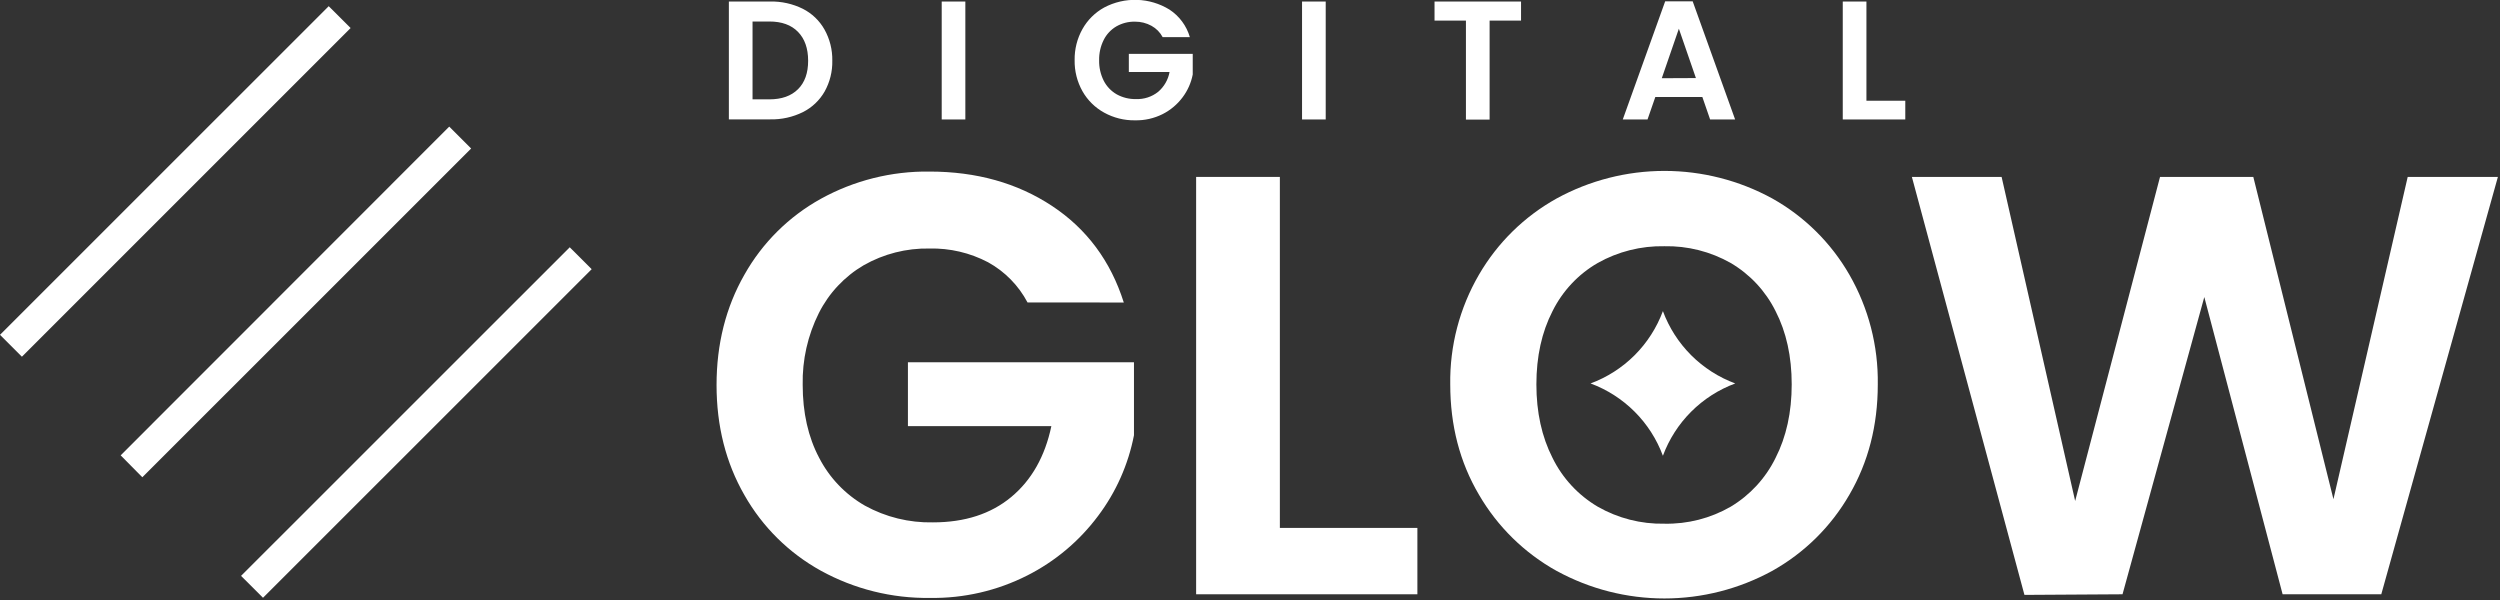 <?xml version="1.0" encoding="UTF-8"?> <svg xmlns="http://www.w3.org/2000/svg" width="808" height="194" viewBox="0 0 808 194" fill="none"><rect x="0" y="0" width="808" height="194" fill="#333333" stroke="none"/><g clip-path="url(#clip0_2968_2182)"><path d="M332.1 97.76C329.206 92.274 324.771 87.755 319.34 84.76C313.505 81.697 306.988 80.169 300.4 80.32C292.956 80.179 285.611 82.048 279.14 85.73C272.921 89.379 267.889 94.748 264.65 101.19C261.056 108.383 259.265 116.341 259.43 124.38C259.43 133.4 261.203 141.26 264.75 147.96C268.078 154.434 273.212 159.805 279.53 163.42C286.258 167.131 293.848 168.998 301.53 168.83C311.837 168.83 320.277 166.093 326.85 160.62C333.423 155.147 337.74 147.513 339.8 137.72H293.44V117.09H366.5V140.67C364.667 150.132 360.7 159.052 354.9 166.75C348.858 174.851 341.019 181.44 332 186C322.273 190.928 311.493 193.416 300.59 193.25C288.271 193.423 276.117 190.394 265.32 184.46C254.974 178.749 246.414 170.283 240.59 160C234.59 149.56 231.59 137.707 231.59 124.44C231.59 111.173 234.59 99.29 240.59 88.79C246.394 78.469 254.957 69.969 265.32 64.24C276.055 58.322 288.143 55.293 300.4 55.45C315.6 55.45 328.807 59.153 340.02 66.56C351.233 73.967 358.963 84.37 363.21 97.77L332.1 97.76Z" fill="white"></path><path d="M413.65 170.62H458.1V192.07H386.59V57.18H413.65V170.62Z" fill="white"></path><path d="M503.13 184.54C492.684 178.739 484.001 170.222 478 159.89C471.813 149.403 468.72 137.52 468.72 124.24C468.535 111.796 471.743 99.538 478 88.78C483.999 78.453 492.679 69.939 503.12 64.14C513.802 58.3 525.781 55.24 537.955 55.24C550.129 55.24 562.108 58.3 572.79 64.14C583.174 69.949 591.79 78.464 597.72 88.78C603.914 99.559 607.085 111.809 606.9 124.24C606.9 137.507 603.84 149.39 597.72 159.89C591.777 170.223 583.135 178.744 572.72 184.54C562.052 190.367 550.091 193.42 537.935 193.42C525.779 193.42 513.818 190.367 503.15 184.54H503.13ZM559.37 163.76C565.619 160.015 570.652 154.541 573.86 148C577.34 141.173 579.08 133.25 579.08 124.23C579.08 115.21 577.34 107.317 573.86 100.55C570.641 94.071 565.606 88.668 559.37 85C552.837 81.3 545.427 79.427 537.92 79.58C530.382 79.434 522.942 81.305 516.37 85C510.086 88.639 505.012 94.047 501.78 100.55C498.3 107.323 496.56 115.217 496.56 124.23C496.56 133.243 498.3 141.167 501.78 148C505.003 154.561 510.075 160.036 516.37 163.75C522.923 167.502 530.371 169.406 537.92 169.26C545.438 169.415 552.855 167.514 559.37 163.76Z" fill="white"></path><path d="M807.32 57.18L769.63 192.07H737.74L712.43 96L686 192.07L654.3 192.27L617.92 57.18H646.92L670.69 161.92L698.12 57.18H728.27L754.17 161.34L778.17 57.18H807.32Z" fill="white"></path><path d="M259.47 2.84C262.412 4.331 264.848 6.658 266.47 9.53C268.191 12.603 269.064 16.078 269 19.6C269.076 23.096 268.217 26.548 266.51 29.6C264.876 32.447 262.442 34.753 259.51 36.23C256.227 37.853 252.601 38.659 248.94 38.58H235.57V0.49H248.9C252.561 0.411 256.187 1.217 259.47 2.84ZM257.91 28.84C260.103 26.66 261.197 23.583 261.19 19.61C261.183 15.637 260.09 12.533 257.91 10.3C255.73 8.06 252.637 6.943 248.63 6.95H243.22V32.11H248.63C252.63 32.11 255.723 31.017 257.91 28.83V28.84ZM312 0.49V38.61H304.36V0.49H312ZM375.77 12C374.948 10.455 373.694 9.183 372.16 8.34C370.521 7.443 368.679 6.982 366.81 7C364.709 6.962 362.636 7.49 360.81 8.53C359.053 9.561 357.632 11.079 356.72 12.9C355.703 14.931 355.195 17.179 355.24 19.45C355.184 21.763 355.699 24.054 356.74 26.12C357.683 27.949 359.135 29.466 360.92 30.49C362.825 31.541 364.975 32.069 367.15 32.02C369.736 32.126 372.273 31.299 374.3 29.69C376.239 28.042 377.546 25.773 378 23.27H364.84V17.42H385.49V24.08C384.97 26.757 383.848 29.28 382.21 31.46C380.503 33.746 378.288 35.605 375.74 36.89C372.986 38.266 369.938 38.953 366.86 38.89C363.366 38.948 359.919 38.089 356.86 36.4C353.932 34.794 351.508 32.405 349.86 29.5C348.134 26.432 347.257 22.959 347.32 19.44C347.261 15.918 348.137 12.443 349.86 9.37C351.502 6.45 353.926 4.047 356.86 2.43C360.131 0.696 363.797 -0.155 367.498 -0.039C371.198 0.076 374.804 1.155 377.96 3.09C381.152 5.178 383.492 8.338 384.56 12H375.77ZM428.47 0.49V38.61H420.82V0.49H428.47ZM491.6 0.49V6.66H481.44V38.66H473.79V6.66H463.64V0.49H491.6ZM550.2 31.35H535L532.48 38.61H524.48L538.18 0.44H547.08L560.79 38.61H552.71L550.2 31.35ZM548.12 25.23L542.61 9.28L537.09 25.28L548.12 25.23ZM603.23 32.55H615.79V38.61H595.58V0.49H603.23V32.55Z" fill="white"></path><path d="M537.45 100.55C539.432 105.902 542.547 110.762 546.582 114.798C550.618 118.833 555.478 121.948 560.83 123.93C555.478 125.912 550.618 129.027 546.582 133.062C542.547 137.098 539.432 141.958 537.45 147.31C535.468 141.958 532.353 137.098 528.318 133.062C524.282 129.027 519.422 125.912 514.07 123.93C519.422 121.948 524.282 118.833 528.318 114.798C532.353 110.762 535.468 105.902 537.45 100.55Z" fill="white"></path><path d="M7.08 115.29L113.32 9.06L106.24 2L0 108.21L7.08 115.29Z" fill="white"></path><path d="M85 193.2L191.23 87L184.14 79.92L77.91 186.12L85 193.2Z" fill="white"></path><path d="M46 154.25L152.27 48L145.19 40.92L39 147.17L46 154.25Z" fill="white"></path></g><defs><clipPath id="clip0_2968_2182"><rect width="807.32" height="193.42" fill="white"></rect></clipPath></defs></svg> 